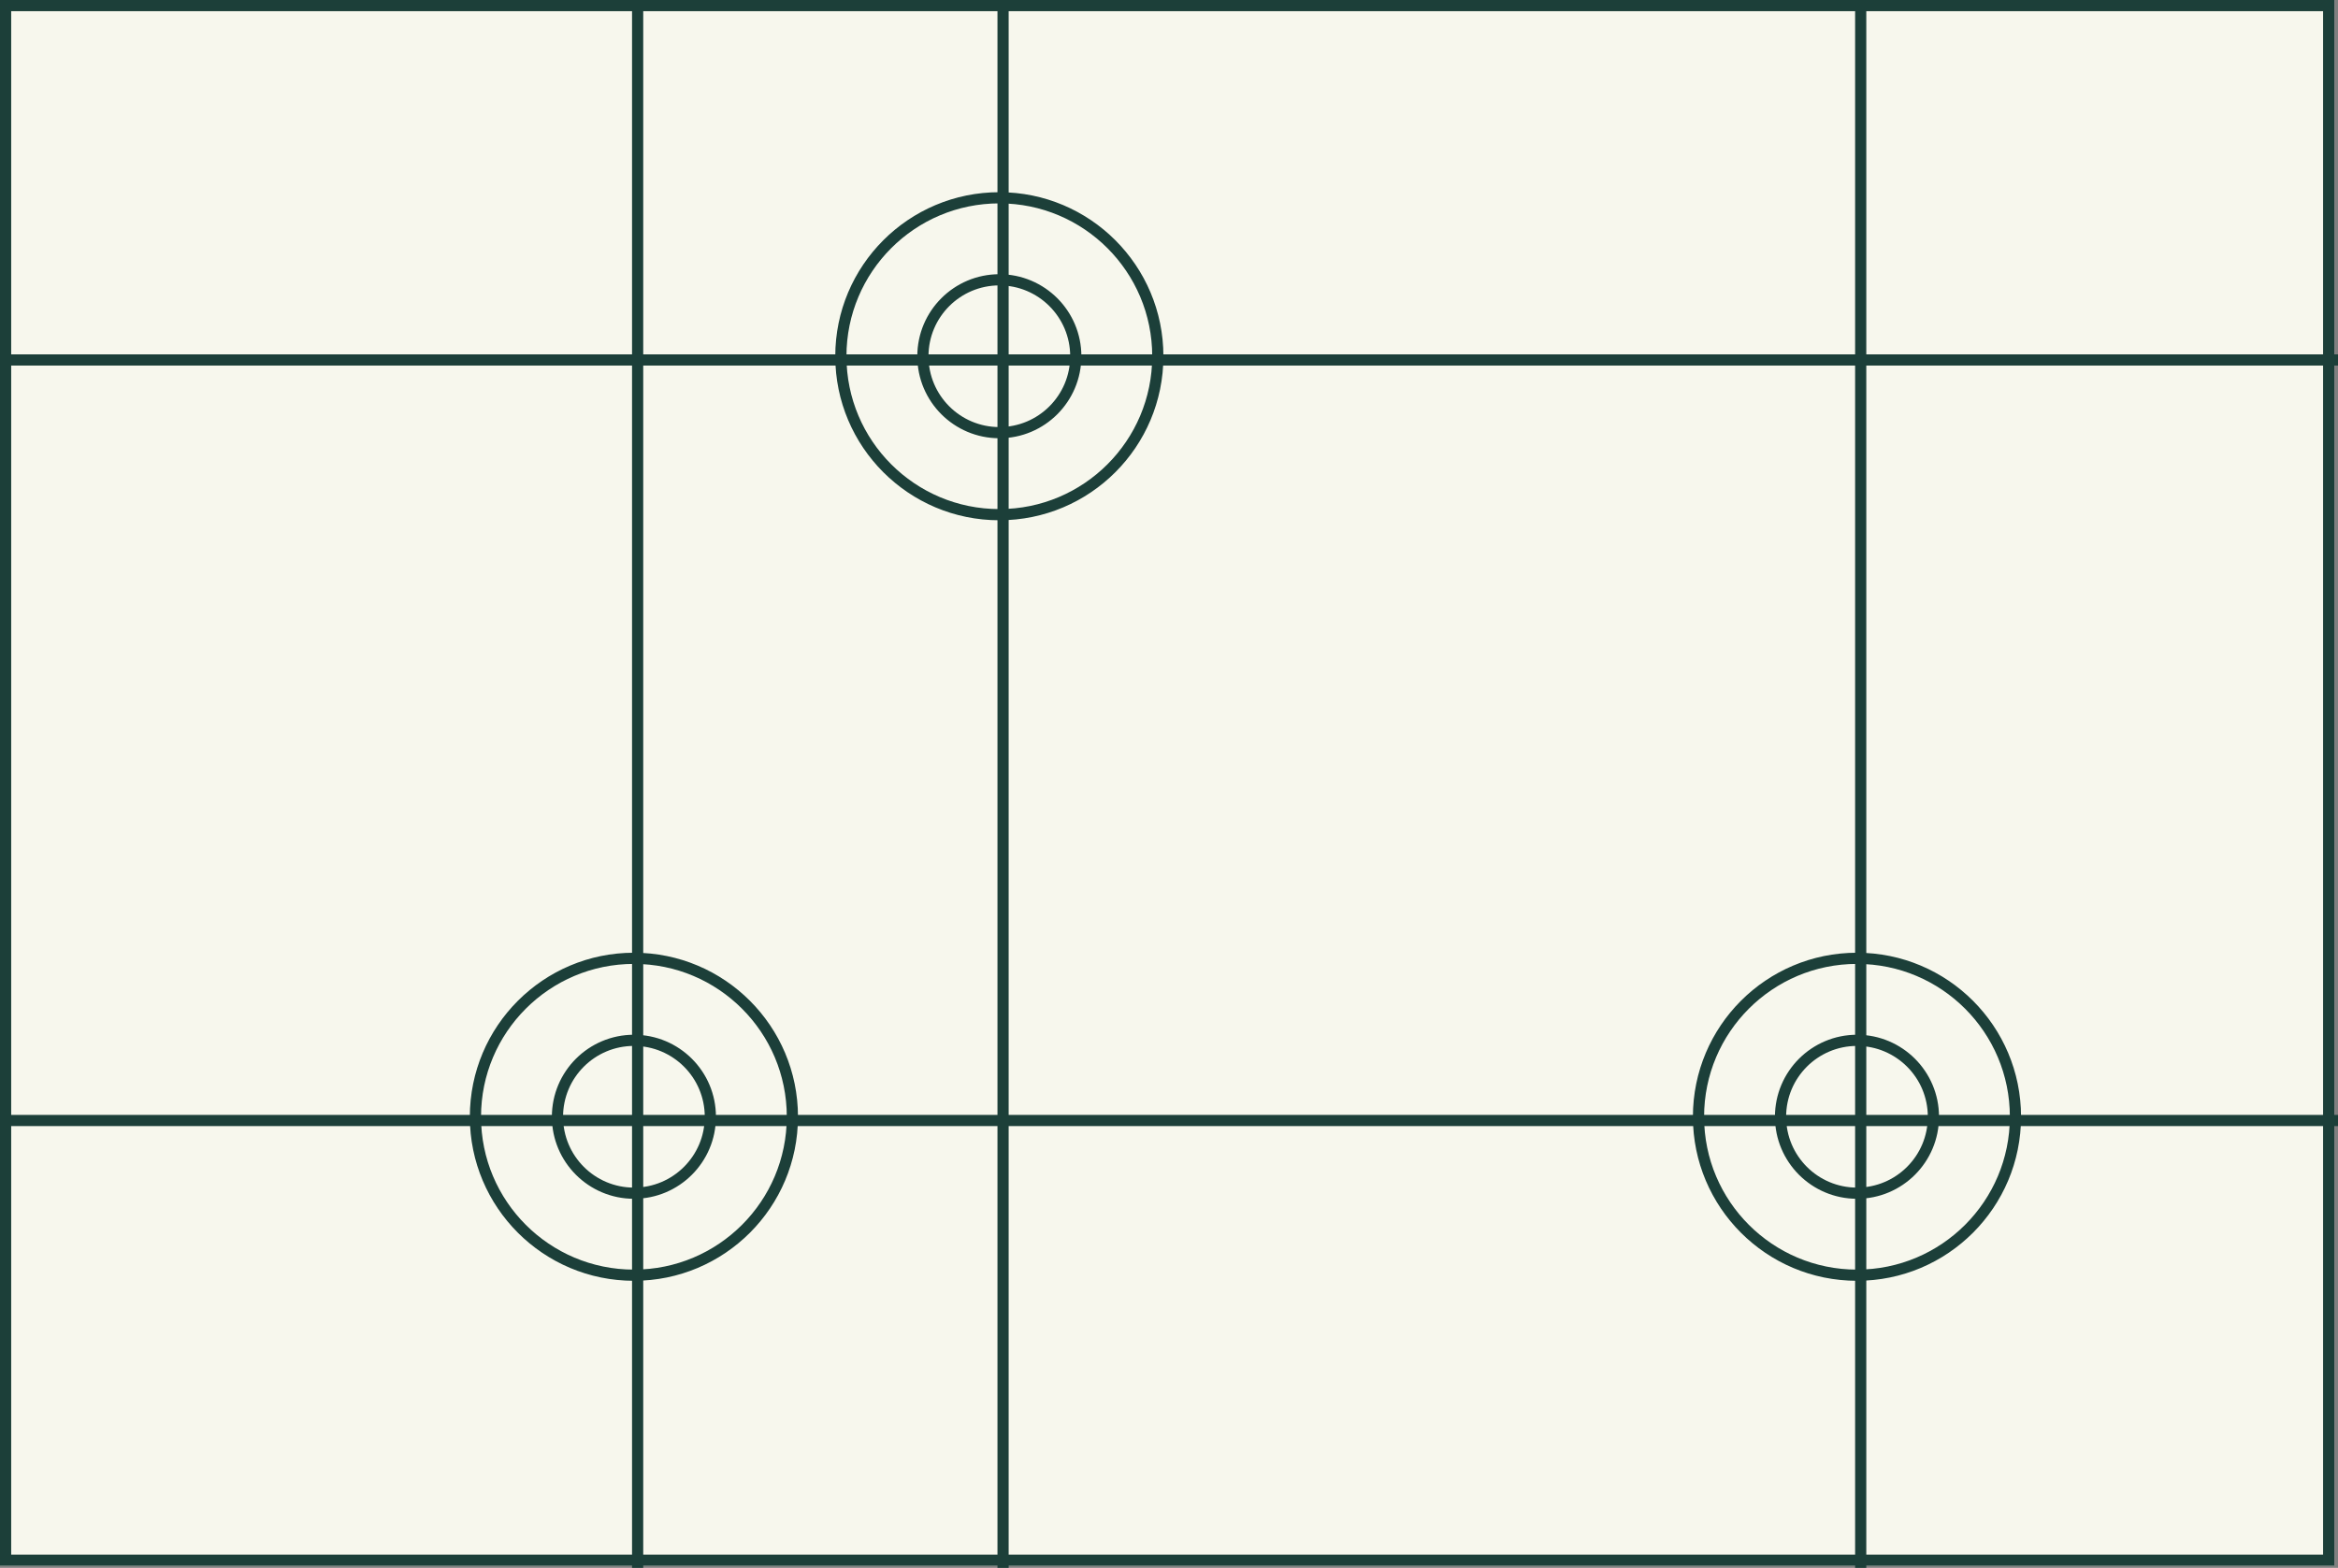 <svg id="Platform" xmlns="http://www.w3.org/2000/svg" width="313.5" height="210.277" viewBox="0 0 313.5 210.277">
  <rect x="0" y="0" width="313.5" height="210.277" fill="#808080" stroke="none"/>
  <g id="Rectangle_1106" data-name="Rectangle 1106" fill="#f7f7ed" stroke="#1c3f39" stroke-width="1.5">
    <rect width="313" height="210" stroke="none"/>
    <rect x="0.75" y="0.75" width="311.5" height="208.5" fill="none"/>
  </g>
  <line id="Line_281" data-name="Line 281" x2="313" transform="translate(0.5 150.277)" fill="none" stroke="#1c3f39" stroke-width="1.5"/>
  <line id="Line_282" data-name="Line 282" y2="210" transform="translate(85.5 0.277)" fill="none" stroke="#1c3f39" stroke-width="1.5"/>
  <line id="Line_283" data-name="Line 283" y2="210" transform="translate(134.5 0.277)" fill="none" stroke="#1c3f39" stroke-width="1.5"/>
  <line id="Line_284" data-name="Line 284" y2="210" transform="translate(249.5 0.277)" fill="none" stroke="#1c3f39" stroke-width="1.5"/>
  <line id="Line_285" data-name="Line 285" x2="313" transform="translate(0.5 48.277)" fill="none" stroke="#1c3f39" stroke-width="1.5"/>
  <g id="Ellipse_139" data-name="Ellipse 139" transform="translate(123 36.777)" fill="none" stroke="#1c3f39" stroke-width="1.5">
    <circle cx="11" cy="11" r="11" stroke="none"/>
    <circle cx="11" cy="11" r="10.25" fill="none"/>
  </g>
  <g id="Ellipse_140" data-name="Ellipse 140" transform="translate(112 25.777)" fill="none" stroke="#1c3f39" stroke-width="1.5">
    <circle cx="22" cy="22" r="22" stroke="none"/>
    <circle cx="22" cy="22" r="21.25" fill="none"/>
  </g>
  <g id="Ellipse_141" data-name="Ellipse 141" transform="translate(63 127.777)" fill="none" stroke="#1c3f39" stroke-width="1.5">
    <circle cx="22" cy="22" r="22" stroke="none"/>
    <circle cx="22" cy="22" r="21.25" fill="none"/>
  </g>
  <g id="Ellipse_142" data-name="Ellipse 142" transform="translate(227 127.777)" fill="none" stroke="#1c3f39" stroke-width="1.5">
    <circle cx="22" cy="22" r="22" stroke="none"/>
    <circle cx="22" cy="22" r="21.25" fill="none"/>
  </g>
  <g id="Ellipse_143" data-name="Ellipse 143" transform="translate(238 138.777)" fill="none" stroke="#1c3f39" stroke-width="1.5">
    <circle cx="11" cy="11" r="11" stroke="none"/>
    <circle cx="11" cy="11" r="10.25" fill="none"/>
  </g>
  <g id="Ellipse_144" data-name="Ellipse 144" transform="translate(74 138.777)" fill="none" stroke="#1c3f39" stroke-width="1.5">
    <circle cx="11" cy="11" r="11" stroke="none"/>
    <circle cx="11" cy="11" r="10.25" fill="none"/>
  </g>
</svg>
